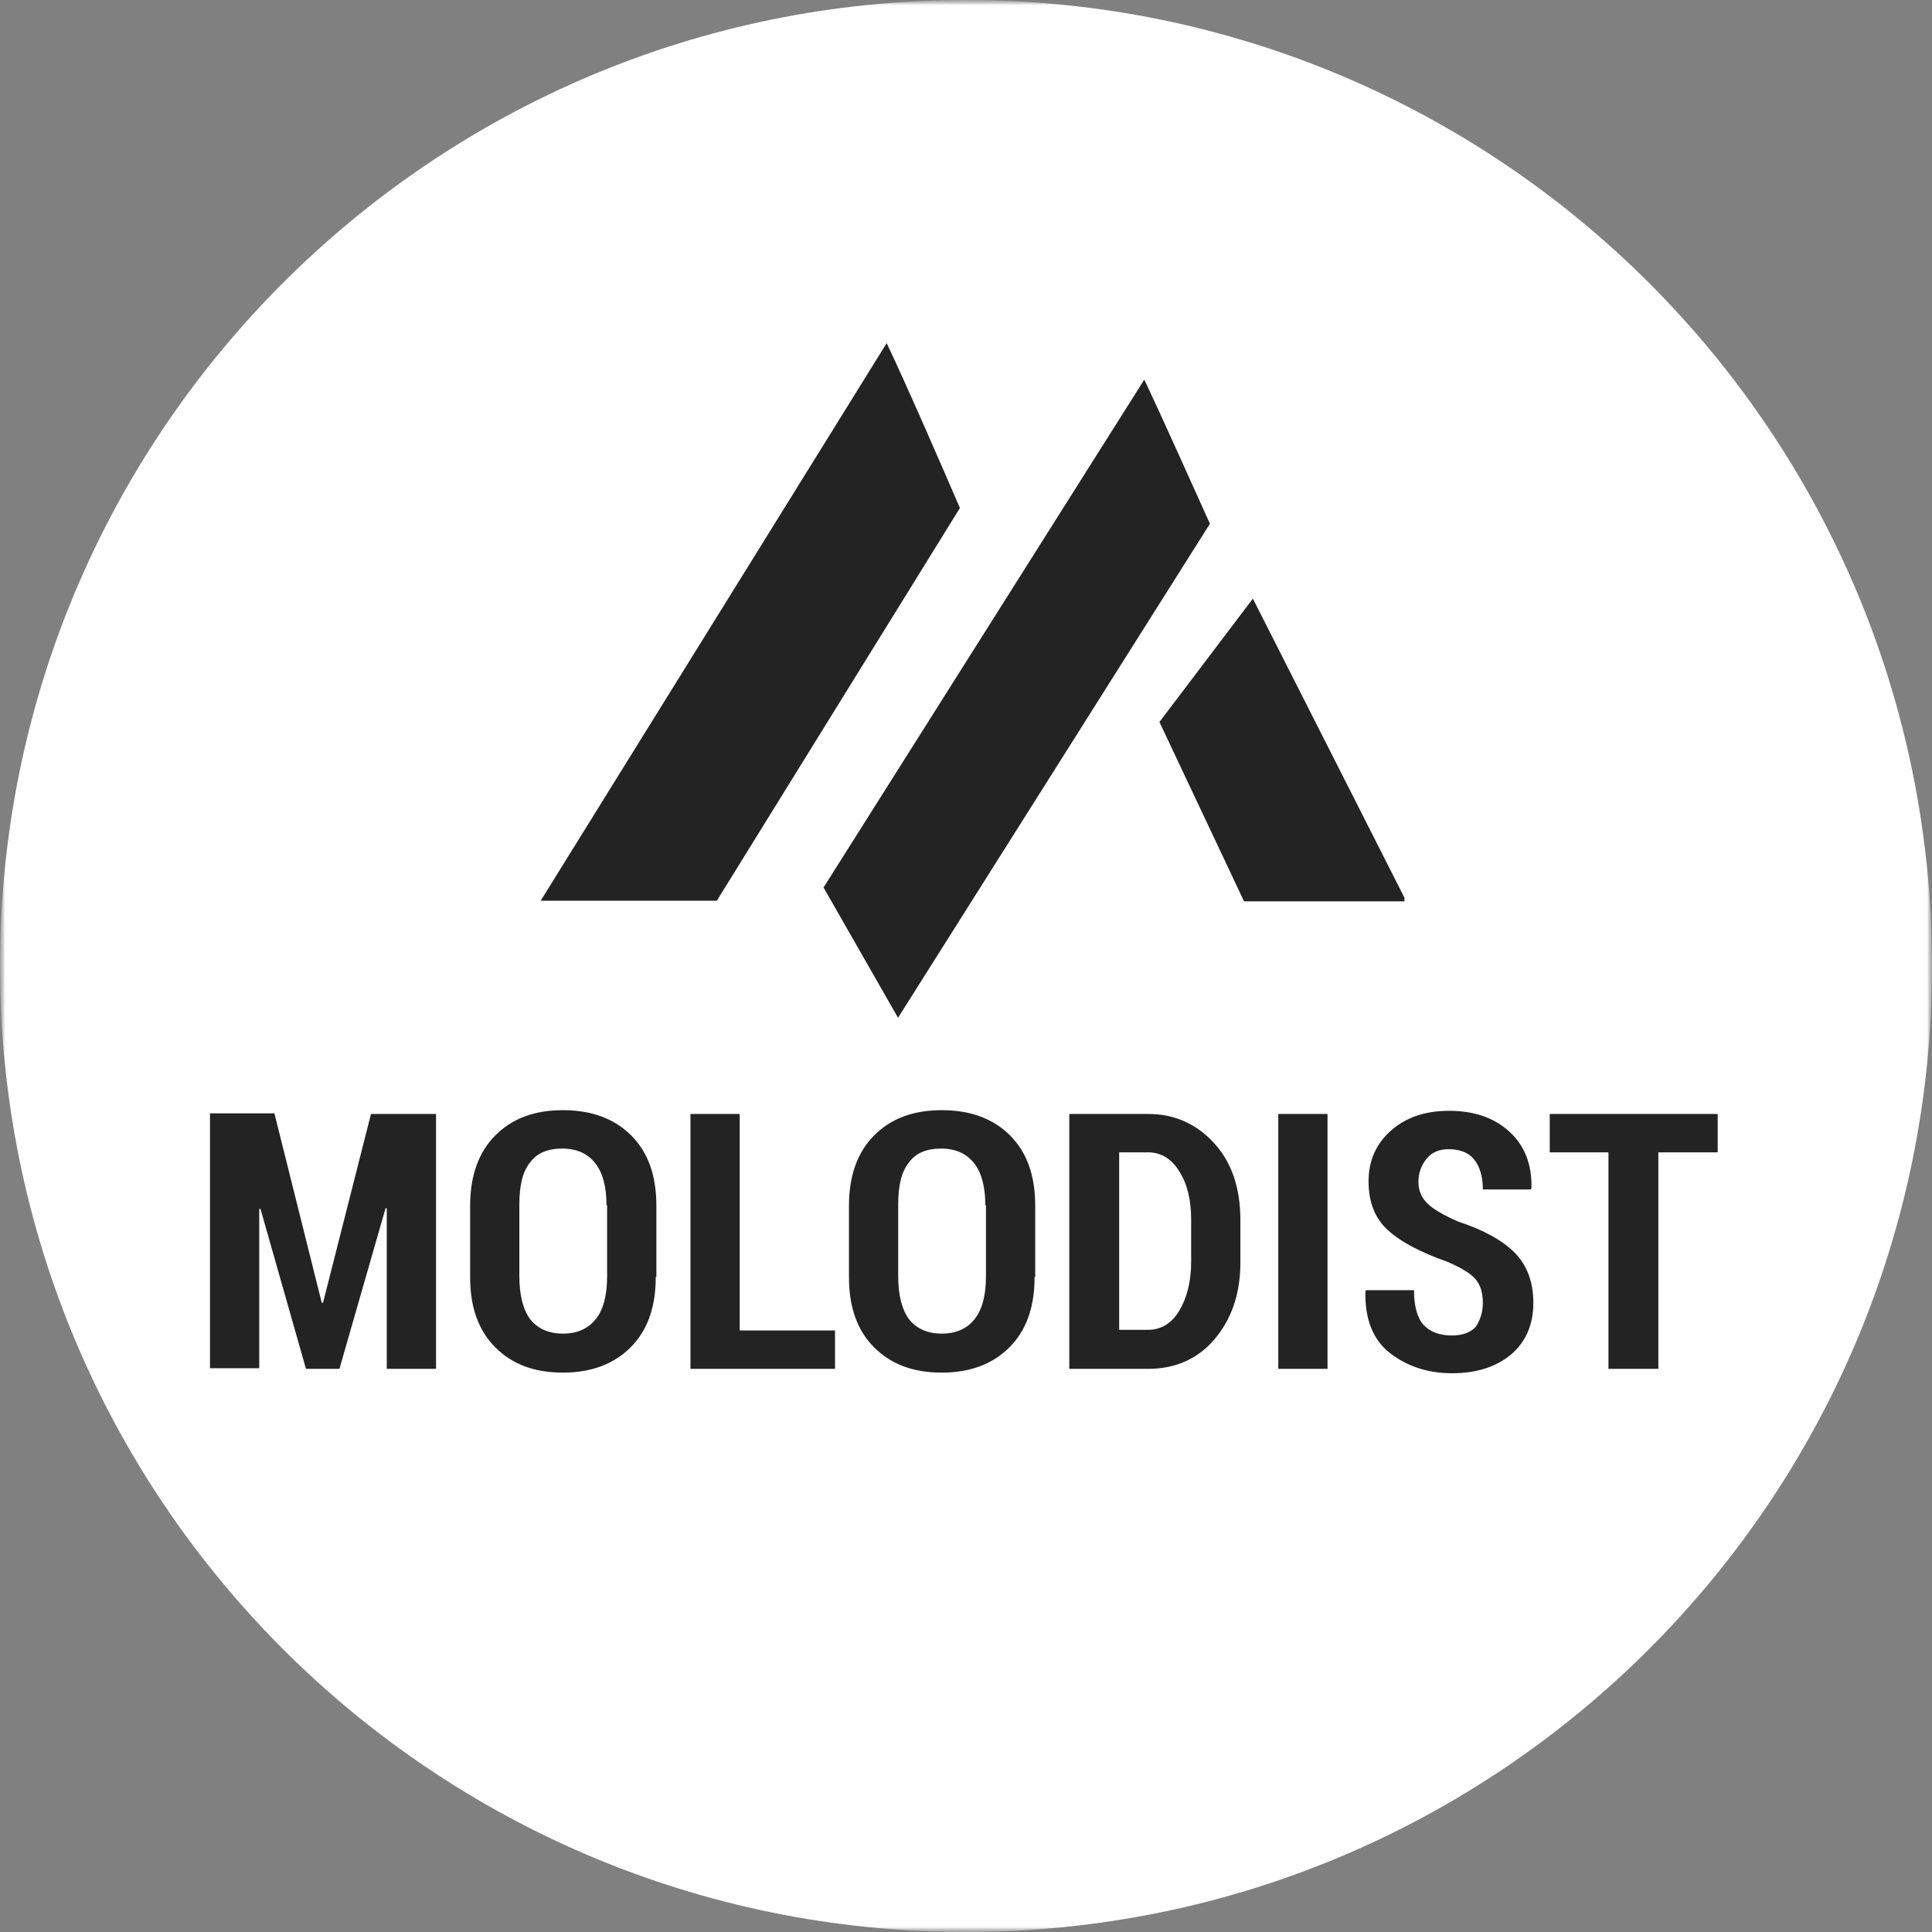 <svg width="184" height="184" viewBox="0 0 184 184" fill="none" xmlns="http://www.w3.org/2000/svg">
<rect x="0" y="0" width="184" height="184" fill="#808080" stroke="none"/>
<g clip-path="url(#clip0_38045_2)">
<mask id="mask0_38045_2" style="mask-type:luminance" maskUnits="userSpaceOnUse" x="0" y="0" width="184" height="184">
<path d="M184 0H0V184H184V0Z" fill="white"/>
</mask>
<g mask="url(#mask0_38045_2)">
<mask id="mask1_38045_2" style="mask-type:luminance" maskUnits="userSpaceOnUse" x="0" y="0" width="184" height="184">
<path d="M184 0H0V184H184V0Z" fill="white"/>
</mask>
<g mask="url(#mask1_38045_2)">
<path fill-rule="evenodd" clip-rule="evenodd" d="M92 184C41.19 184 0 142.812 0 92C0 41.19 41.19 0 92 0C142.809 0 184 41.19 184 92C184 142.812 142.809 184 92 184Z" fill="white"/>
</g>
</g>
<g clip-path="url(#clip1_38045_2)">
<path d="M91.42 48.382L68.27 85.782H51.494L84.445 32.678C86.489 36.994 89.557 44.067 91.42 48.382ZM115.232 49.88L85.527 96.931L78.432 84.524L108.978 36.156C110.661 39.691 113.548 46.164 115.232 49.88ZM133.933 85.842H118.48L110.422 68.761L119.321 57.013L133.933 85.842Z" fill="#232323"/>
</g>
<path d="M30.643 124.073H30.764L35.333 106.091H41.527V130.366H36.836V115.082H36.716L32.327 130.366H29.14L24.811 115.142H24.69V130.306H20V106.031H26.133L30.643 124.072V124.073ZM62.452 121.615C62.452 124.493 61.67 126.71 60.047 128.328C58.423 129.947 56.258 130.725 53.612 130.725C50.906 130.725 48.802 129.946 47.179 128.328C45.556 126.71 44.774 124.491 44.774 121.615V114.842C44.774 112.025 45.556 109.747 47.179 108.129C48.802 106.511 50.906 105.732 53.612 105.732C56.318 105.732 58.483 106.511 60.107 108.129C61.73 109.747 62.512 111.965 62.512 114.842V121.615H62.452ZM57.761 114.782C57.761 113.044 57.401 111.665 56.679 110.767C55.958 109.867 54.935 109.388 53.552 109.388C52.169 109.388 51.148 109.807 50.486 110.707C49.764 111.605 49.463 112.924 49.463 114.722V121.556C49.463 123.354 49.825 124.733 50.486 125.632C51.208 126.531 52.229 127.011 53.612 127.011C54.995 127.011 56.018 126.531 56.74 125.631C57.461 124.733 57.821 123.354 57.821 121.556V114.783L57.761 114.782ZM70.447 126.71H79.527V130.365H65.757V106.092H70.447V126.71ZM98.532 121.615C98.532 124.493 97.75 126.71 96.126 128.328C94.503 129.947 92.338 130.725 89.692 130.725C86.987 130.725 84.882 129.946 83.259 128.328C81.636 126.71 80.853 124.491 80.853 121.615V114.842C80.853 112.025 81.636 109.747 83.259 108.129C84.882 106.511 86.987 105.732 89.692 105.732C92.398 105.732 94.563 106.511 96.187 108.129C97.81 109.747 98.592 111.965 98.592 114.842V121.615H98.532ZM93.841 114.782C93.841 113.044 93.481 111.665 92.76 110.767C92.038 109.867 91.015 109.388 89.632 109.388C88.249 109.388 87.228 109.807 86.566 110.707C85.845 111.605 85.543 112.924 85.543 114.722V121.556C85.543 123.354 85.905 124.733 86.566 125.632C87.288 126.531 88.309 127.011 89.692 127.011C91.076 127.011 92.098 126.531 92.82 125.631C93.541 124.733 93.901 123.354 93.901 121.556V114.783L93.841 114.782ZM101.837 130.366V106.091H109.354C111.878 106.091 113.983 107.05 115.667 108.909C117.35 110.767 118.132 113.224 118.132 116.221V120.236C118.132 123.234 117.29 125.631 115.667 127.548C114.043 129.466 111.878 130.366 109.354 130.366H101.837ZM106.588 109.747V126.65H109.354C110.555 126.65 111.578 126.049 112.3 124.852C113.021 123.653 113.443 122.094 113.443 120.176V116.161C113.443 114.303 113.081 112.744 112.3 111.545C111.578 110.347 110.555 109.747 109.354 109.747H106.588ZM126.43 130.366H121.741V106.091H126.43V130.366ZM141.223 124.073C141.223 123.114 140.981 122.334 140.501 121.795C140.02 121.256 139.118 120.716 137.855 120.176C135.329 119.278 133.465 118.318 132.203 117.179C130.94 116.042 130.339 114.483 130.339 112.505C130.339 110.527 131.06 108.909 132.503 107.649C133.946 106.391 135.751 105.792 138.035 105.792C140.38 105.792 142.304 106.451 143.747 107.77C145.191 109.089 145.912 110.887 145.852 113.163L145.792 113.284H141.223C141.223 112.025 140.921 111.066 140.38 110.407C139.84 109.747 138.997 109.448 137.975 109.448C137.074 109.448 136.352 109.747 135.871 110.347C135.357 110.971 135.08 111.756 135.089 112.565C135.089 113.403 135.389 114.063 135.931 114.602C136.472 115.142 137.494 115.742 138.877 116.34C141.223 117.119 143.026 118.078 144.229 119.278C145.432 120.476 146.033 122.094 146.033 124.072C146.033 126.17 145.312 127.788 143.929 128.987C142.485 130.186 140.621 130.785 138.276 130.785C135.991 130.785 134.006 130.126 132.383 128.868C130.76 127.608 129.978 125.631 130.039 122.994L130.099 122.874H134.668C134.668 124.372 134.969 125.511 135.57 126.17C136.171 126.83 137.074 127.189 138.276 127.189C139.298 127.189 140.08 126.89 140.561 126.349C141.003 125.673 141.233 124.88 141.223 124.072V124.073ZM163.65 109.748H157.938V130.366H153.187V109.747H147.595V106.092H163.59V109.747L163.65 109.748Z" fill="#232323"/>
</g>
<defs>
<clipPath id="clip0_38045_2">
<rect width="184" height="184" fill="white"/>
</clipPath>
<clipPath id="clip1_38045_2">
<rect width="83.212" height="65.305" fill="white" transform="translate(50.546 32)"/>
</clipPath>
</defs>
</svg>
